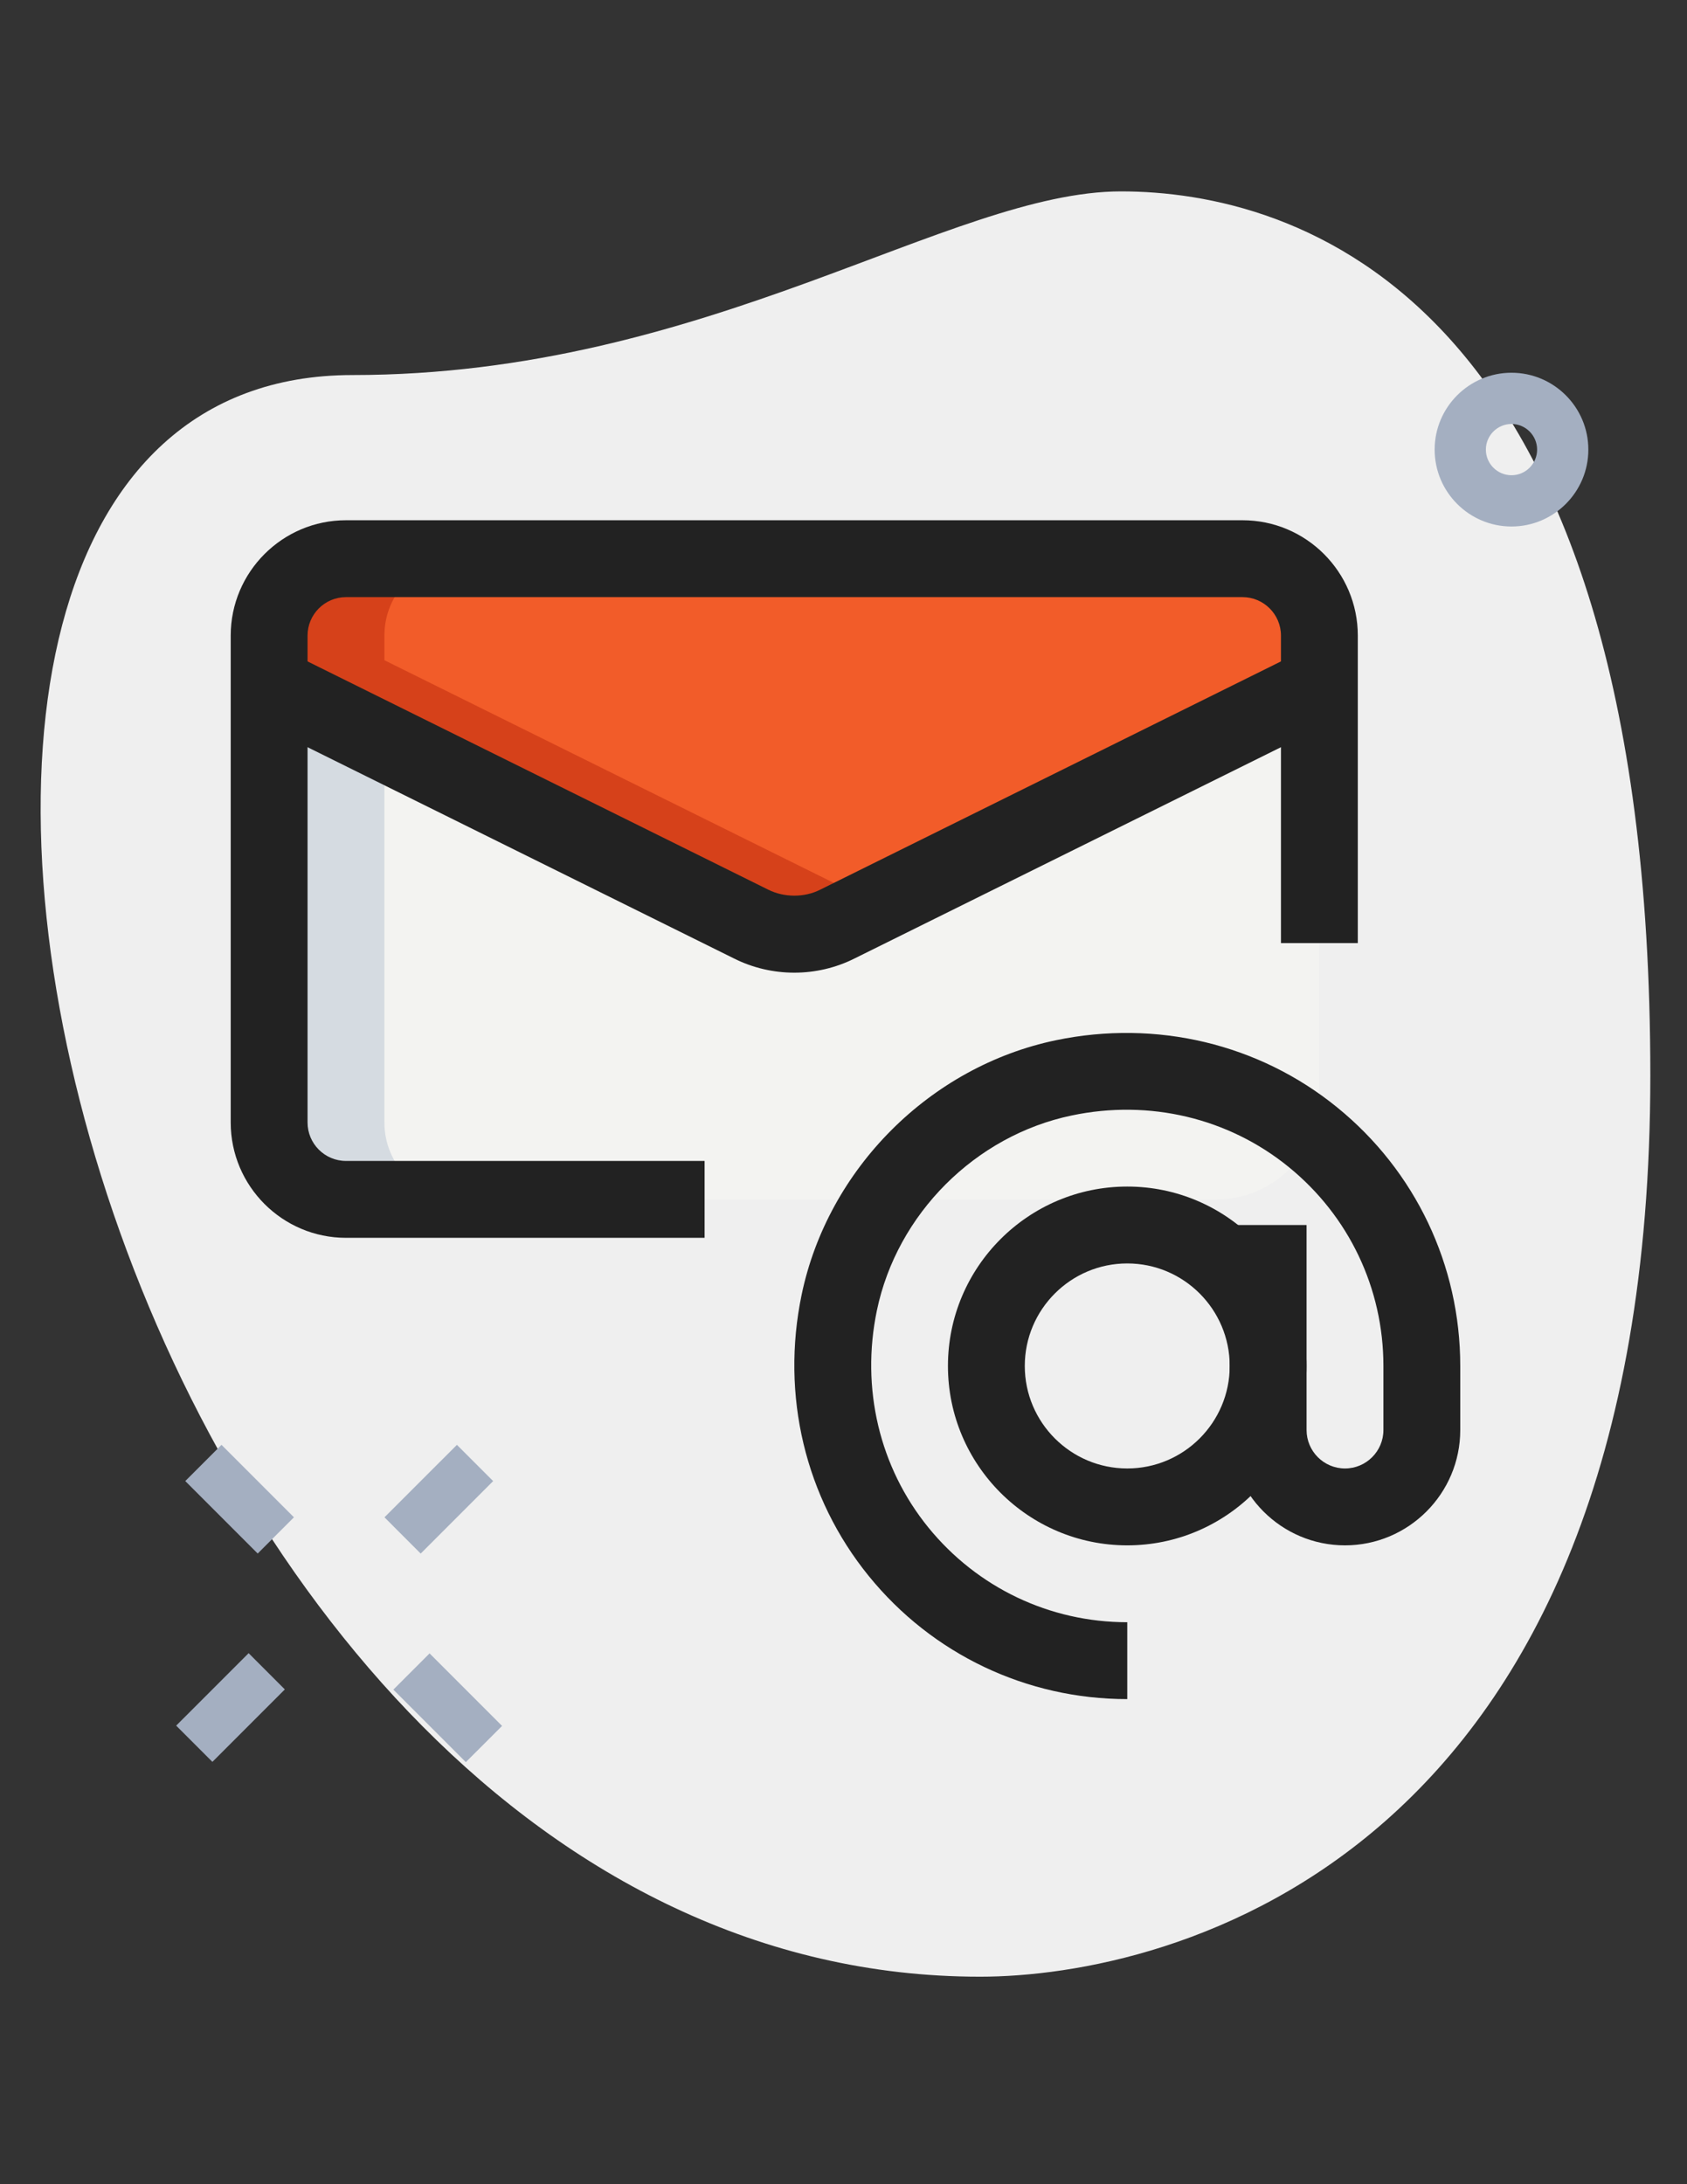 <svg xmlns="http://www.w3.org/2000/svg" xmlns:xlink="http://www.w3.org/1999/xlink" id="Layer_1" x="0px" y="0px" width="612px" height="792px" viewBox="0 0 612 792" xml:space="preserve">
<rect x="0" y="0" width="612" height="792" fill="#333333" stroke="none"/>
<g>
	<g>
		<defs>
			<rect id="SVGID_1_" x="14" y="69" width="585.438" height="648.163"></rect>
		</defs>
		<clipPath id="SVGID_2_">
			<use xlink:href="#SVGID_1_"></use>
		</clipPath>
		<path clip-path="url(#SVGID_2_)" fill="#EFEFEF" d="M127.873,135.993c128.556,0,216.832-66.592,278.781-66.592    c61.941,0,192.043,35.611,192.043,320.577c0,284.967-175.021,326.784-243.158,326.784    C36.488,716.782-99.798,135.993,127.873,135.993L127.873,135.993z M127.873,135.993"></path>
	</g>
	<path fill="#A4AFC1" d="M548.33,190.912c-15.373,0-27.877-12.509-27.877-27.878c0-15.369,12.504-27.878,27.877-27.878   c15.367,0,27.879,12.509,27.879,27.878C576.209,178.402,563.697,190.912,548.33,190.912L548.33,190.912z M548.33,153.737   c-5.111,0-9.297,4.164-9.297,9.296c0,5.125,4.186,9.291,9.297,9.291s9.291-4.165,9.291-9.291   C557.621,157.901,553.441,153.737,548.33,153.737L548.33,153.737z M548.33,153.737"></path>
	<path fill="#A4AFC1" d="M67.211,537.038l13.143-13.136l26.279,26.278L93.49,563.317L67.211,537.038z M67.211,537.038"></path>
	<path fill="#A4AFC1" d="M142.697,612.668l13.143-13.142l26.293,26.299l-13.142,13.136L142.697,612.668z M142.697,612.668"></path>
	<path fill="#A4AFC1" d="M63.911,625.723l26.284-26.279l13.137,13.144l-26.278,26.275L63.911,625.723z M63.911,625.723"></path>
	<path fill="#A4AFC1" d="M139.479,550.188l26.278-26.277l13.143,13.135l-26.278,26.285L139.479,550.188z M139.479,550.188"></path>
	<path fill="#F3F3F1" d="M478.637,248.484V397.73c0,20.438-16.73,37.167-37.176,37.167H125.512   c-15.424,0-27.878-12.454-27.878-27.876V248.484l174.89,86.608c9.666,4.833,21.556,4.833,31.22,0L478.637,248.484z    M478.637,248.484"></path>
	<path fill="#F25C29" d="M478.637,230.462v18.022l-174.892,86.608c-9.665,4.833-21.555,4.833-31.22,0l-174.89-86.608v-18.022   c0-15.43,12.454-27.878,27.878-27.878h325.246C466.18,202.584,478.637,215.032,478.637,230.462L478.637,230.462z M478.637,230.462"></path>
	<path fill="#D5DBE1" d="M139.451,407.021V269.19l-41.817-20.706v158.537c0,15.422,12.454,27.876,27.878,27.876h41.816   C151.906,434.897,139.451,422.443,139.451,407.021L139.451,407.021z M139.451,407.021"></path>
	<path fill="#D6411A" d="M139.451,239.399v-8.937c0-15.43,12.455-27.878,27.877-27.878h-41.816   c-15.424,0-27.878,12.448-27.878,27.878v18.022l174.89,86.608c9.666,4.833,21.556,4.833,31.22,0l5.295-11.706L139.451,239.399z    M139.451,239.399"></path>
	<path fill="#222222" d="M408.941,560.351c-35.875,0-65.053-29.179-65.053-65.048c0-35.874,29.178-65.053,65.053-65.053   c35.867,0,65.047,29.179,65.047,65.053C473.988,531.172,444.809,560.351,408.941,560.351L408.941,560.351z M408.941,458.128   c-20.5,0-37.176,16.676-37.176,37.175c0,20.5,16.676,37.169,37.176,37.169s37.168-16.669,37.168-37.169   C446.109,474.804,429.441,458.128,408.941,458.128L408.941,458.128z M408.941,458.128"></path>
	<path fill="#222222" d="M408.941,616.105c-36.543,0-70.725-16.26-93.783-44.643c-23.066-28.38-31.932-65.549-24.345-101.996   c9.529-45.683,46.609-82.763,92.271-92.278c36.412-7.561,73.637,1.287,101.998,24.347c28.381,23.046,44.66,57.246,44.66,93.768   v23.23c0,23.065-18.77,41.817-41.816,41.817c-23.045,0-41.816-18.752-41.816-41.817v-74.344h27.879v74.344   c0,7.689,6.26,13.938,13.938,13.938s13.939-6.249,13.939-13.938v-23.23c0-28.102-12.523-54.401-34.365-72.151   c-21.84-17.766-50.535-24.584-78.705-18.677c-34.977,7.284-63.379,35.685-70.683,70.683c-5.874,28.212,0.927,56.906,18.677,78.727   c17.75,21.817,44.049,34.345,72.152,34.345V616.105z M408.941,616.105"></path>
	<path fill="#222222" d="M255.612,448.838h-130.1c-23.047,0-41.817-18.751-41.817-41.816v-176.56   c0-23.065,18.77-41.817,41.817-41.817h325.246c23.045,0,41.818,18.752,41.818,41.817v111.512h-27.879V230.462   c0-7.698-6.27-13.938-13.939-13.938H125.512c-7.677,0-13.939,6.241-13.939,13.938v176.56c0,7.691,6.262,13.938,13.939,13.938h130.1   V448.838z M255.612,448.838"></path>
	<path fill="#222222" d="M288.152,352.693c-7.508,0-15.035-1.709-21.875-5.146l-174.83-86.573l12.374-24.979l174.892,86.609   c5.777,2.885,13.122,2.885,18.791,0.019l174.938-86.628l12.381,24.979l-174.892,86.608   C303.132,350.984,295.646,352.693,288.152,352.693L288.152,352.693z M288.152,352.693"></path>
</g>
</svg>